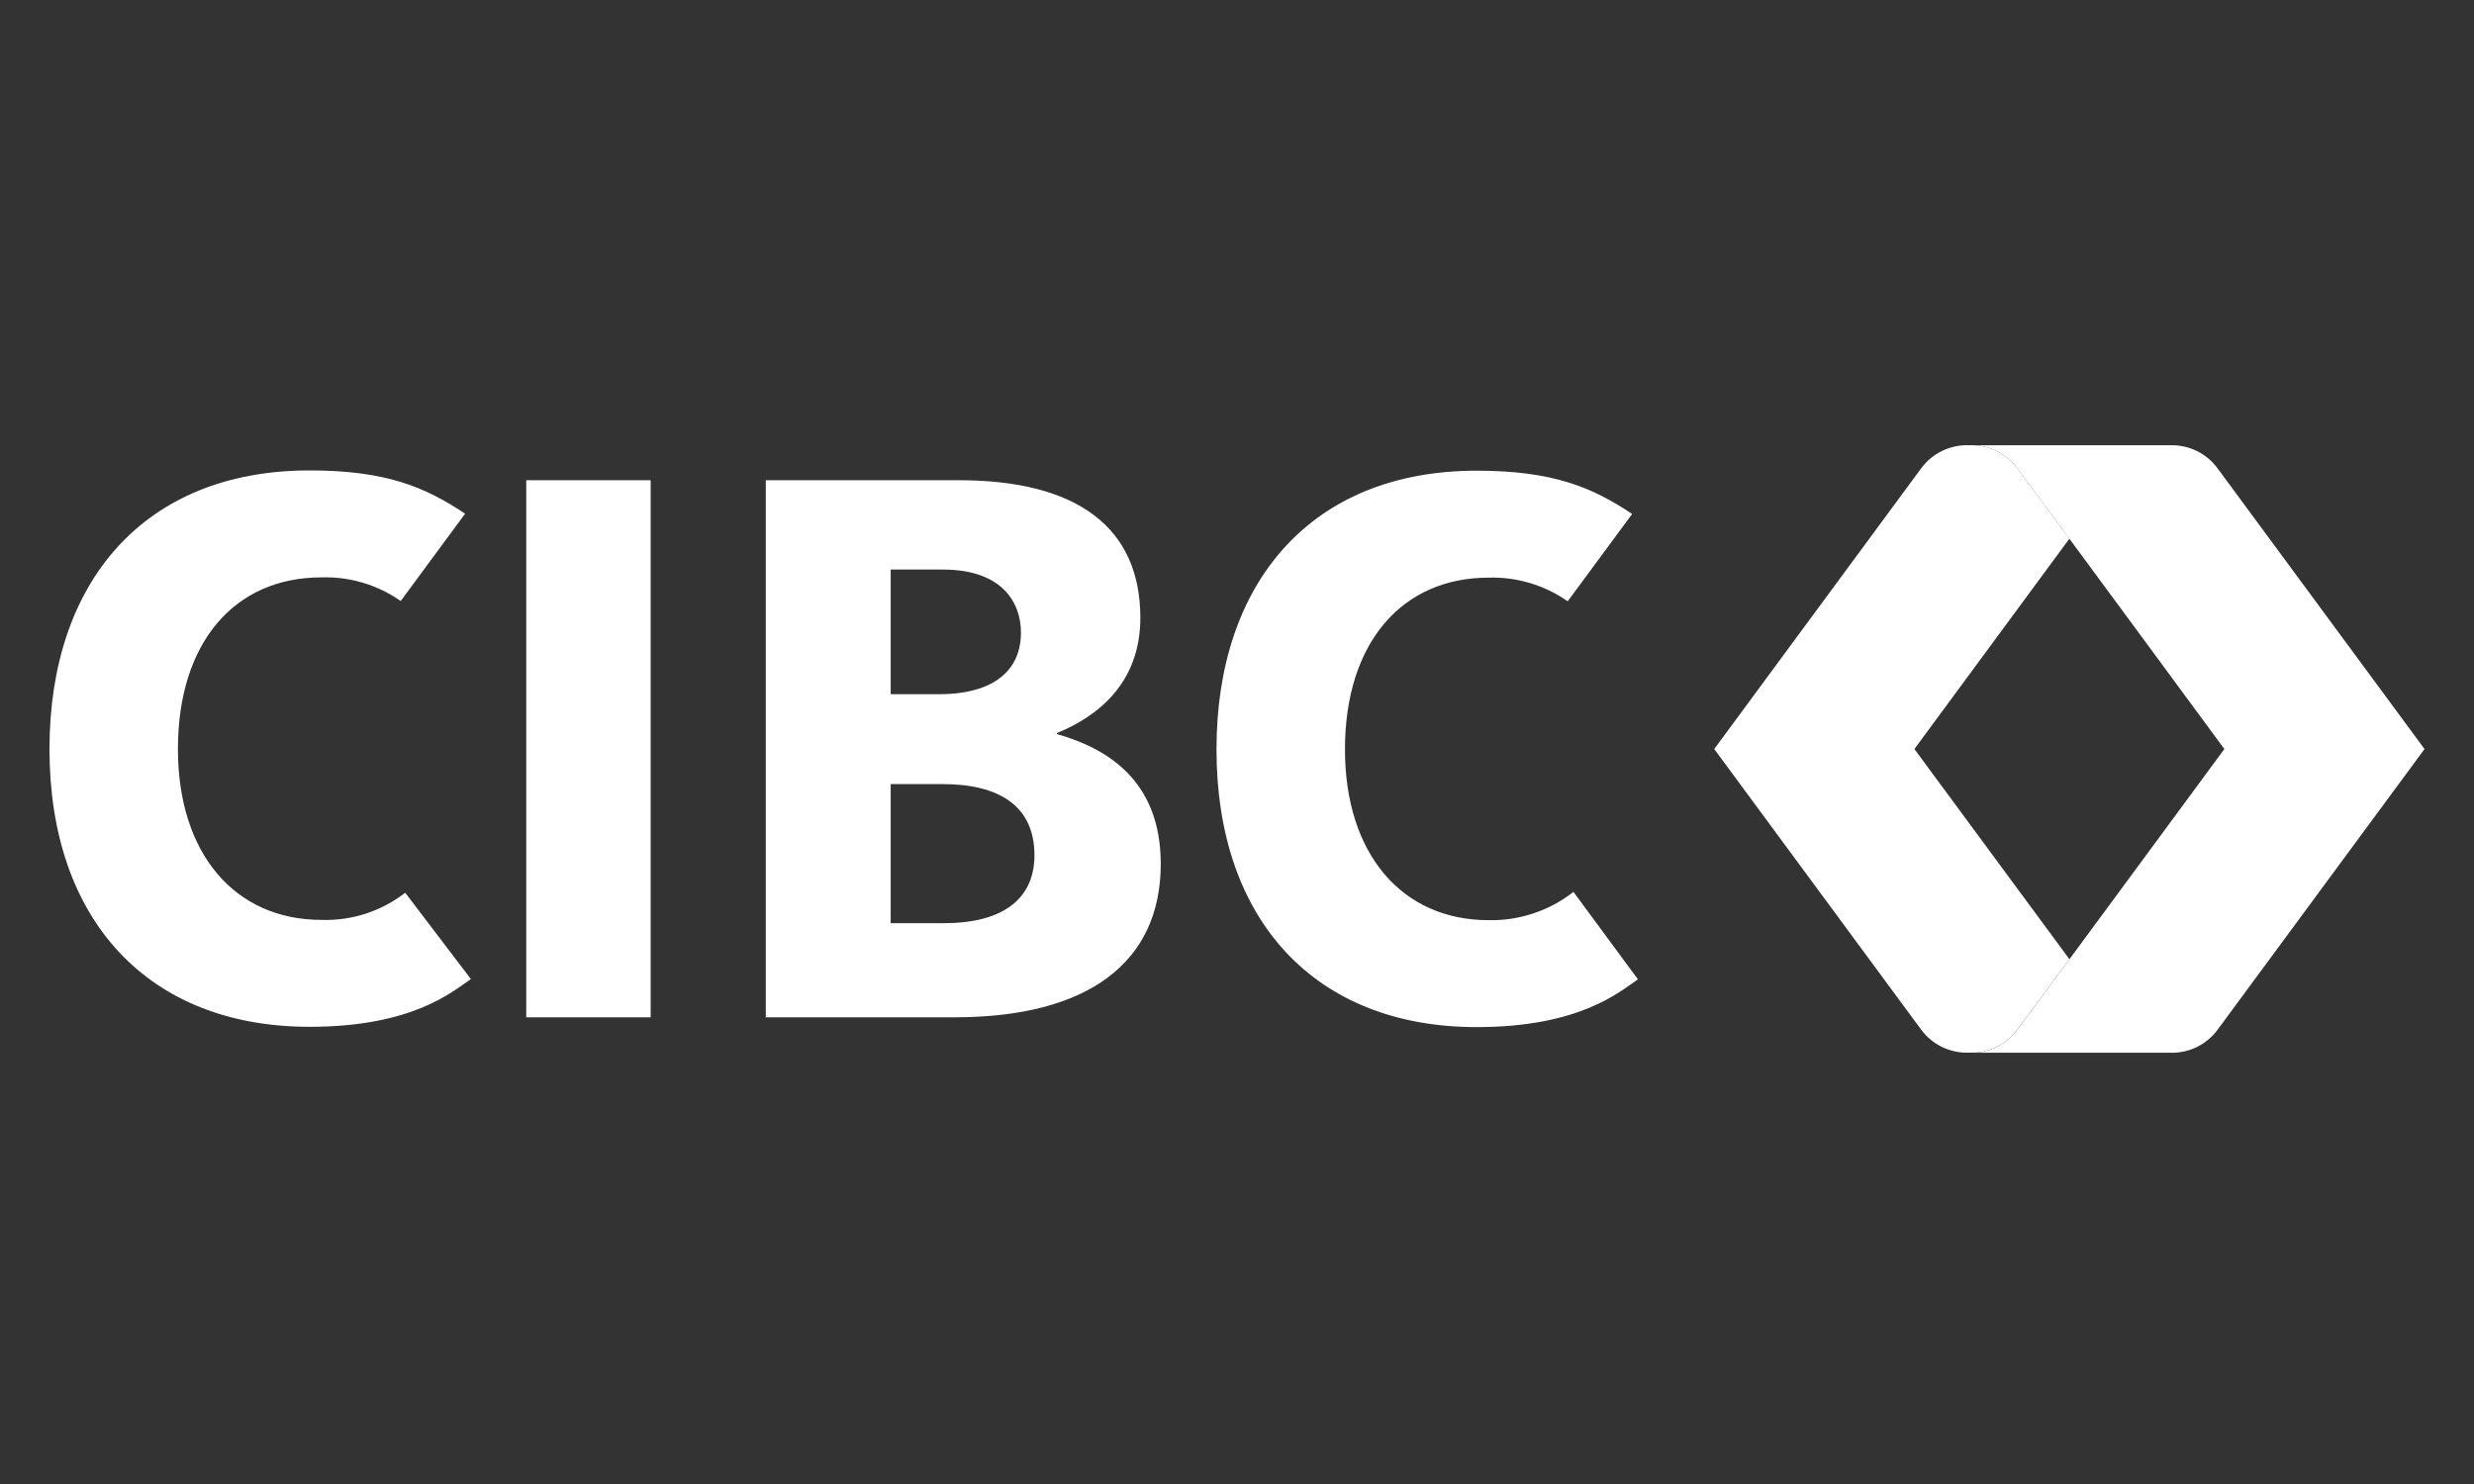 <svg width="100" height="60" viewBox="0 0 100 60" fill="none" xmlns="http://www.w3.org/2000/svg">
<rect x="0" y="0" width="100" height="60" fill="#333333" stroke="none"/>
<path d="M16.379 36.094C15.414 36.845 14.215 37.234 12.992 37.192C9.506 37.192 7.192 34.525 7.192 30.284C7.192 25.976 9.483 23.344 12.992 23.344C14.136 23.308 15.26 23.644 16.197 24.3L18.8 20.769C17.181 19.687 15.593 19.02 12.515 19.02C5.818 19.02 2 23.538 2 30.284C2 37.203 5.993 41.515 12.515 41.515C16.678 41.515 18.292 40.091 19.033 39.584L16.379 36.094ZM63.6 36.06C62.622 36.827 61.407 37.231 60.164 37.203C56.678 37.203 54.364 34.536 54.364 30.296C54.364 25.987 56.674 23.355 60.164 23.355C61.307 23.32 62.431 23.656 63.367 24.311L65.972 20.78C64.352 19.698 62.764 19.031 59.687 19.031C53.001 19.031 49.171 23.55 49.171 30.296C49.171 37.215 53.165 41.527 59.687 41.527C63.848 41.527 65.464 40.102 66.205 39.595L63.6 36.06ZM38.758 19.416C43.558 19.416 46.093 21.34 46.093 24.978C46.093 27.611 44.379 28.962 42.73 29.634L42.718 29.679C44.65 30.228 46.918 31.48 46.918 34.929C46.918 38.928 43.959 41.13 38.59 41.13H30.954V19.416H38.758ZM38.109 31.702H36.002V37.325H38.171C40.359 37.325 41.813 36.468 41.813 34.578C41.813 32.578 40.37 31.702 38.109 31.702ZM38.109 23.028H36.002V28.068H37.979C39.889 28.068 41.267 27.305 41.267 25.573C41.267 24.41 40.557 23.028 38.109 23.028ZM21.271 41.13H26.3V19.416H21.271V41.13Z" fill="white"/>
<path d="M83.647 21.778C82.62 20.392 81.81 19.294 81.566 18.97C81.118 18.335 80.377 17.97 79.6 18.002C78.832 17.97 78.1 18.324 77.648 18.944L69.29 30.284L77.648 41.622C78.1 42.24 78.833 42.593 79.6 42.559C80.376 42.592 81.117 42.229 81.566 41.595L83.647 38.783L77.381 30.284L83.647 21.778Z" fill="white"/>
<path d="M89.641 18.944C89.191 18.325 88.46 17.971 87.694 18.003H79.599C80.377 17.971 81.117 18.335 81.565 18.971C82.382 20.056 89.909 30.284 89.909 30.284C89.909 30.284 82.382 40.509 81.565 41.599C81.116 42.232 80.376 42.595 79.599 42.563H87.694C88.46 42.595 89.19 42.243 89.641 41.626L98 30.284L89.641 18.944Z" fill="white"/>
</svg>
